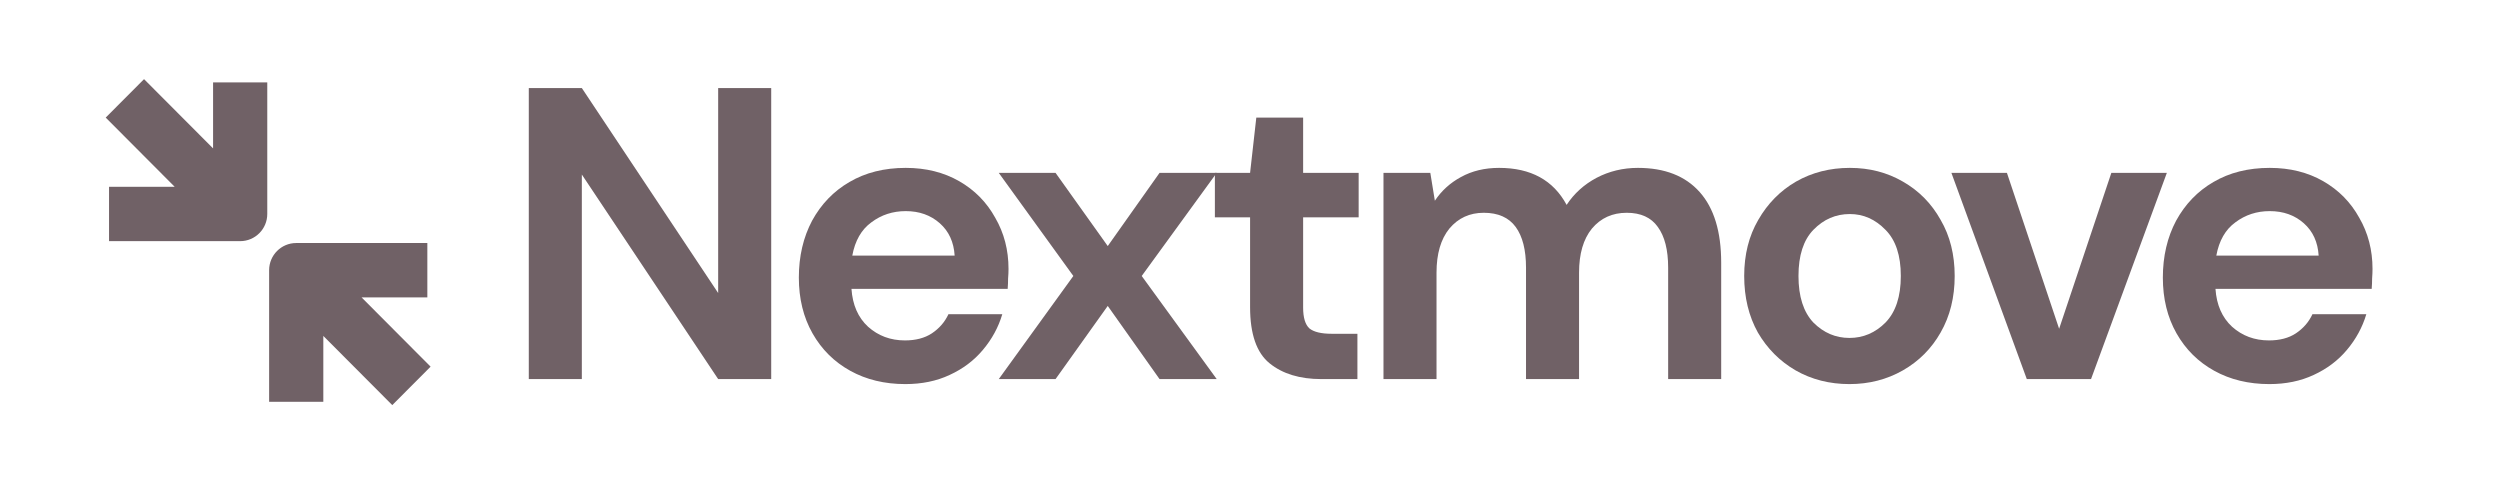 <svg width="143" height="28" viewBox="0 0 143 28" fill="none" xmlns="http://www.w3.org/2000/svg">
<path d="M30.247 21.684V5.037H33.281L41.079 16.761V5.037H44.113V21.684H41.079L33.281 9.983V21.684H30.247Z" fill="#706166"/>
<path d="M51.785 21.97C50.6 21.97 49.549 21.716 48.633 21.208C47.717 20.701 46.998 19.988 46.476 19.068C45.955 18.148 45.694 17.086 45.694 15.881C45.694 14.661 45.947 13.575 46.452 12.623C46.974 11.672 47.685 10.935 48.586 10.412C49.502 9.873 50.576 9.603 51.809 9.603C52.962 9.603 53.981 9.857 54.866 10.364C55.751 10.871 56.439 11.569 56.928 12.457C57.434 13.329 57.687 14.304 57.687 15.382C57.687 15.556 57.679 15.739 57.663 15.929C57.663 16.119 57.655 16.317 57.639 16.523H48.704C48.767 17.443 49.083 18.164 49.652 18.688C50.237 19.211 50.94 19.472 51.762 19.472C52.378 19.472 52.891 19.338 53.302 19.068C53.729 18.783 54.045 18.418 54.25 17.974H57.331C57.11 18.719 56.739 19.401 56.217 20.019C55.712 20.622 55.08 21.097 54.321 21.446C53.579 21.795 52.733 21.97 51.785 21.97ZM51.809 12.076C51.066 12.076 50.41 12.29 49.842 12.718C49.273 13.131 48.909 13.765 48.751 14.621H54.606C54.558 13.844 54.274 13.226 53.752 12.766C53.231 12.306 52.583 12.076 51.809 12.076Z" fill="#706166"/>
<path d="M57.129 21.684L61.395 15.786L57.129 9.888H60.377L63.363 14.074L66.326 9.888H69.596L65.306 15.786L69.596 21.684H66.326L63.363 17.499L60.377 21.684H57.129Z" fill="#706166"/>
<path d="M75.582 21.684C74.35 21.684 73.362 21.383 72.619 20.78C71.877 20.178 71.505 19.108 71.505 17.57V12.433H69.491V9.888H71.505L71.861 6.725H74.539V9.888H77.715V12.433H74.539V17.593C74.539 18.164 74.658 18.561 74.895 18.783C75.148 18.989 75.574 19.092 76.175 19.092H77.644V21.684H75.582Z" fill="#706166"/>
<path d="M79.135 21.684V9.888H81.814L82.074 11.482C82.453 10.911 82.951 10.459 83.567 10.126C84.199 9.777 84.926 9.603 85.748 9.603C87.565 9.603 88.853 10.309 89.611 11.72C90.038 11.069 90.607 10.554 91.318 10.174C92.045 9.793 92.835 9.603 93.688 9.603C95.221 9.603 96.398 10.063 97.219 10.982C98.041 11.902 98.452 13.249 98.452 15.025V21.684H95.418V15.311C95.418 14.296 95.221 13.519 94.826 12.98C94.446 12.441 93.854 12.171 93.048 12.171C92.226 12.171 91.563 12.473 91.057 13.075C90.567 13.678 90.322 14.518 90.322 15.596V21.684H87.288V15.311C87.288 14.296 87.091 13.519 86.696 12.98C86.301 12.441 85.693 12.171 84.871 12.171C84.065 12.171 83.409 12.473 82.904 13.075C82.414 13.678 82.169 14.518 82.169 15.596V21.684H79.135Z" fill="#706166"/>
<path d="M105.788 21.97C104.651 21.97 103.624 21.708 102.707 21.185C101.806 20.661 101.087 19.94 100.55 19.02C100.029 18.085 99.768 17.007 99.768 15.786C99.768 14.565 100.037 13.495 100.574 12.576C101.111 11.64 101.83 10.911 102.731 10.388C103.647 9.865 104.674 9.603 105.812 9.603C106.934 9.603 107.945 9.865 108.846 10.388C109.762 10.911 110.481 11.64 111.003 12.576C111.54 13.495 111.808 14.565 111.808 15.786C111.808 17.007 111.54 18.085 111.003 19.02C110.481 19.94 109.762 20.661 108.846 21.185C107.929 21.708 106.91 21.97 105.788 21.97ZM105.788 19.33C106.578 19.33 107.266 19.036 107.85 18.45C108.435 17.847 108.727 16.959 108.727 15.786C108.727 14.613 108.435 13.733 107.85 13.146C107.266 12.544 106.586 12.243 105.812 12.243C105.006 12.243 104.311 12.544 103.726 13.146C103.157 13.733 102.873 14.613 102.873 15.786C102.873 16.959 103.157 17.847 103.726 18.45C104.311 19.036 104.998 19.33 105.788 19.33Z" fill="#706166"/>
<path d="M115.933 21.684L111.62 9.888H114.796L117.782 18.806L120.769 9.888H123.944L119.607 21.684H115.933Z" fill="#706166"/>
<path d="M129.806 21.97C128.622 21.97 127.571 21.716 126.654 21.208C125.738 20.701 125.019 19.988 124.497 19.068C123.976 18.148 123.715 17.086 123.715 15.881C123.715 14.661 123.968 13.575 124.474 12.623C124.995 11.672 125.706 10.935 126.607 10.412C127.523 9.873 128.598 9.603 129.83 9.603C130.984 9.603 132.003 9.857 132.888 10.364C133.773 10.871 134.46 11.569 134.95 12.457C135.455 13.329 135.708 14.304 135.708 15.382C135.708 15.556 135.7 15.739 135.685 15.929C135.685 16.119 135.677 16.317 135.661 16.523H126.725C126.788 17.443 127.105 18.164 127.673 18.688C128.258 19.211 128.961 19.472 129.783 19.472C130.399 19.472 130.913 19.338 131.323 19.068C131.75 18.783 132.066 18.418 132.271 17.974H135.353C135.131 18.719 134.76 19.401 134.239 20.019C133.733 20.622 133.101 21.097 132.343 21.446C131.6 21.795 130.755 21.97 129.806 21.97ZM129.83 12.076C129.087 12.076 128.432 12.29 127.863 12.718C127.294 13.131 126.931 13.765 126.773 14.621H132.627C132.58 13.844 132.295 13.226 131.774 12.766C131.252 12.306 130.604 12.076 129.83 12.076Z" fill="#706166"/>
<path d="M15.288 4.713V12.239C15.288 13.098 14.594 13.794 13.738 13.794H6.237V10.684H9.991L6.047 6.726L8.239 4.527L12.188 8.488V4.713H15.288Z" fill="#706166"/>
<path d="M24.444 13.901H16.944C16.087 13.901 15.394 14.597 15.394 15.456V22.982H18.494V19.215L22.438 23.172L24.63 20.973L20.682 17.011H24.444V13.901Z" fill="#706166"/>
</svg>
